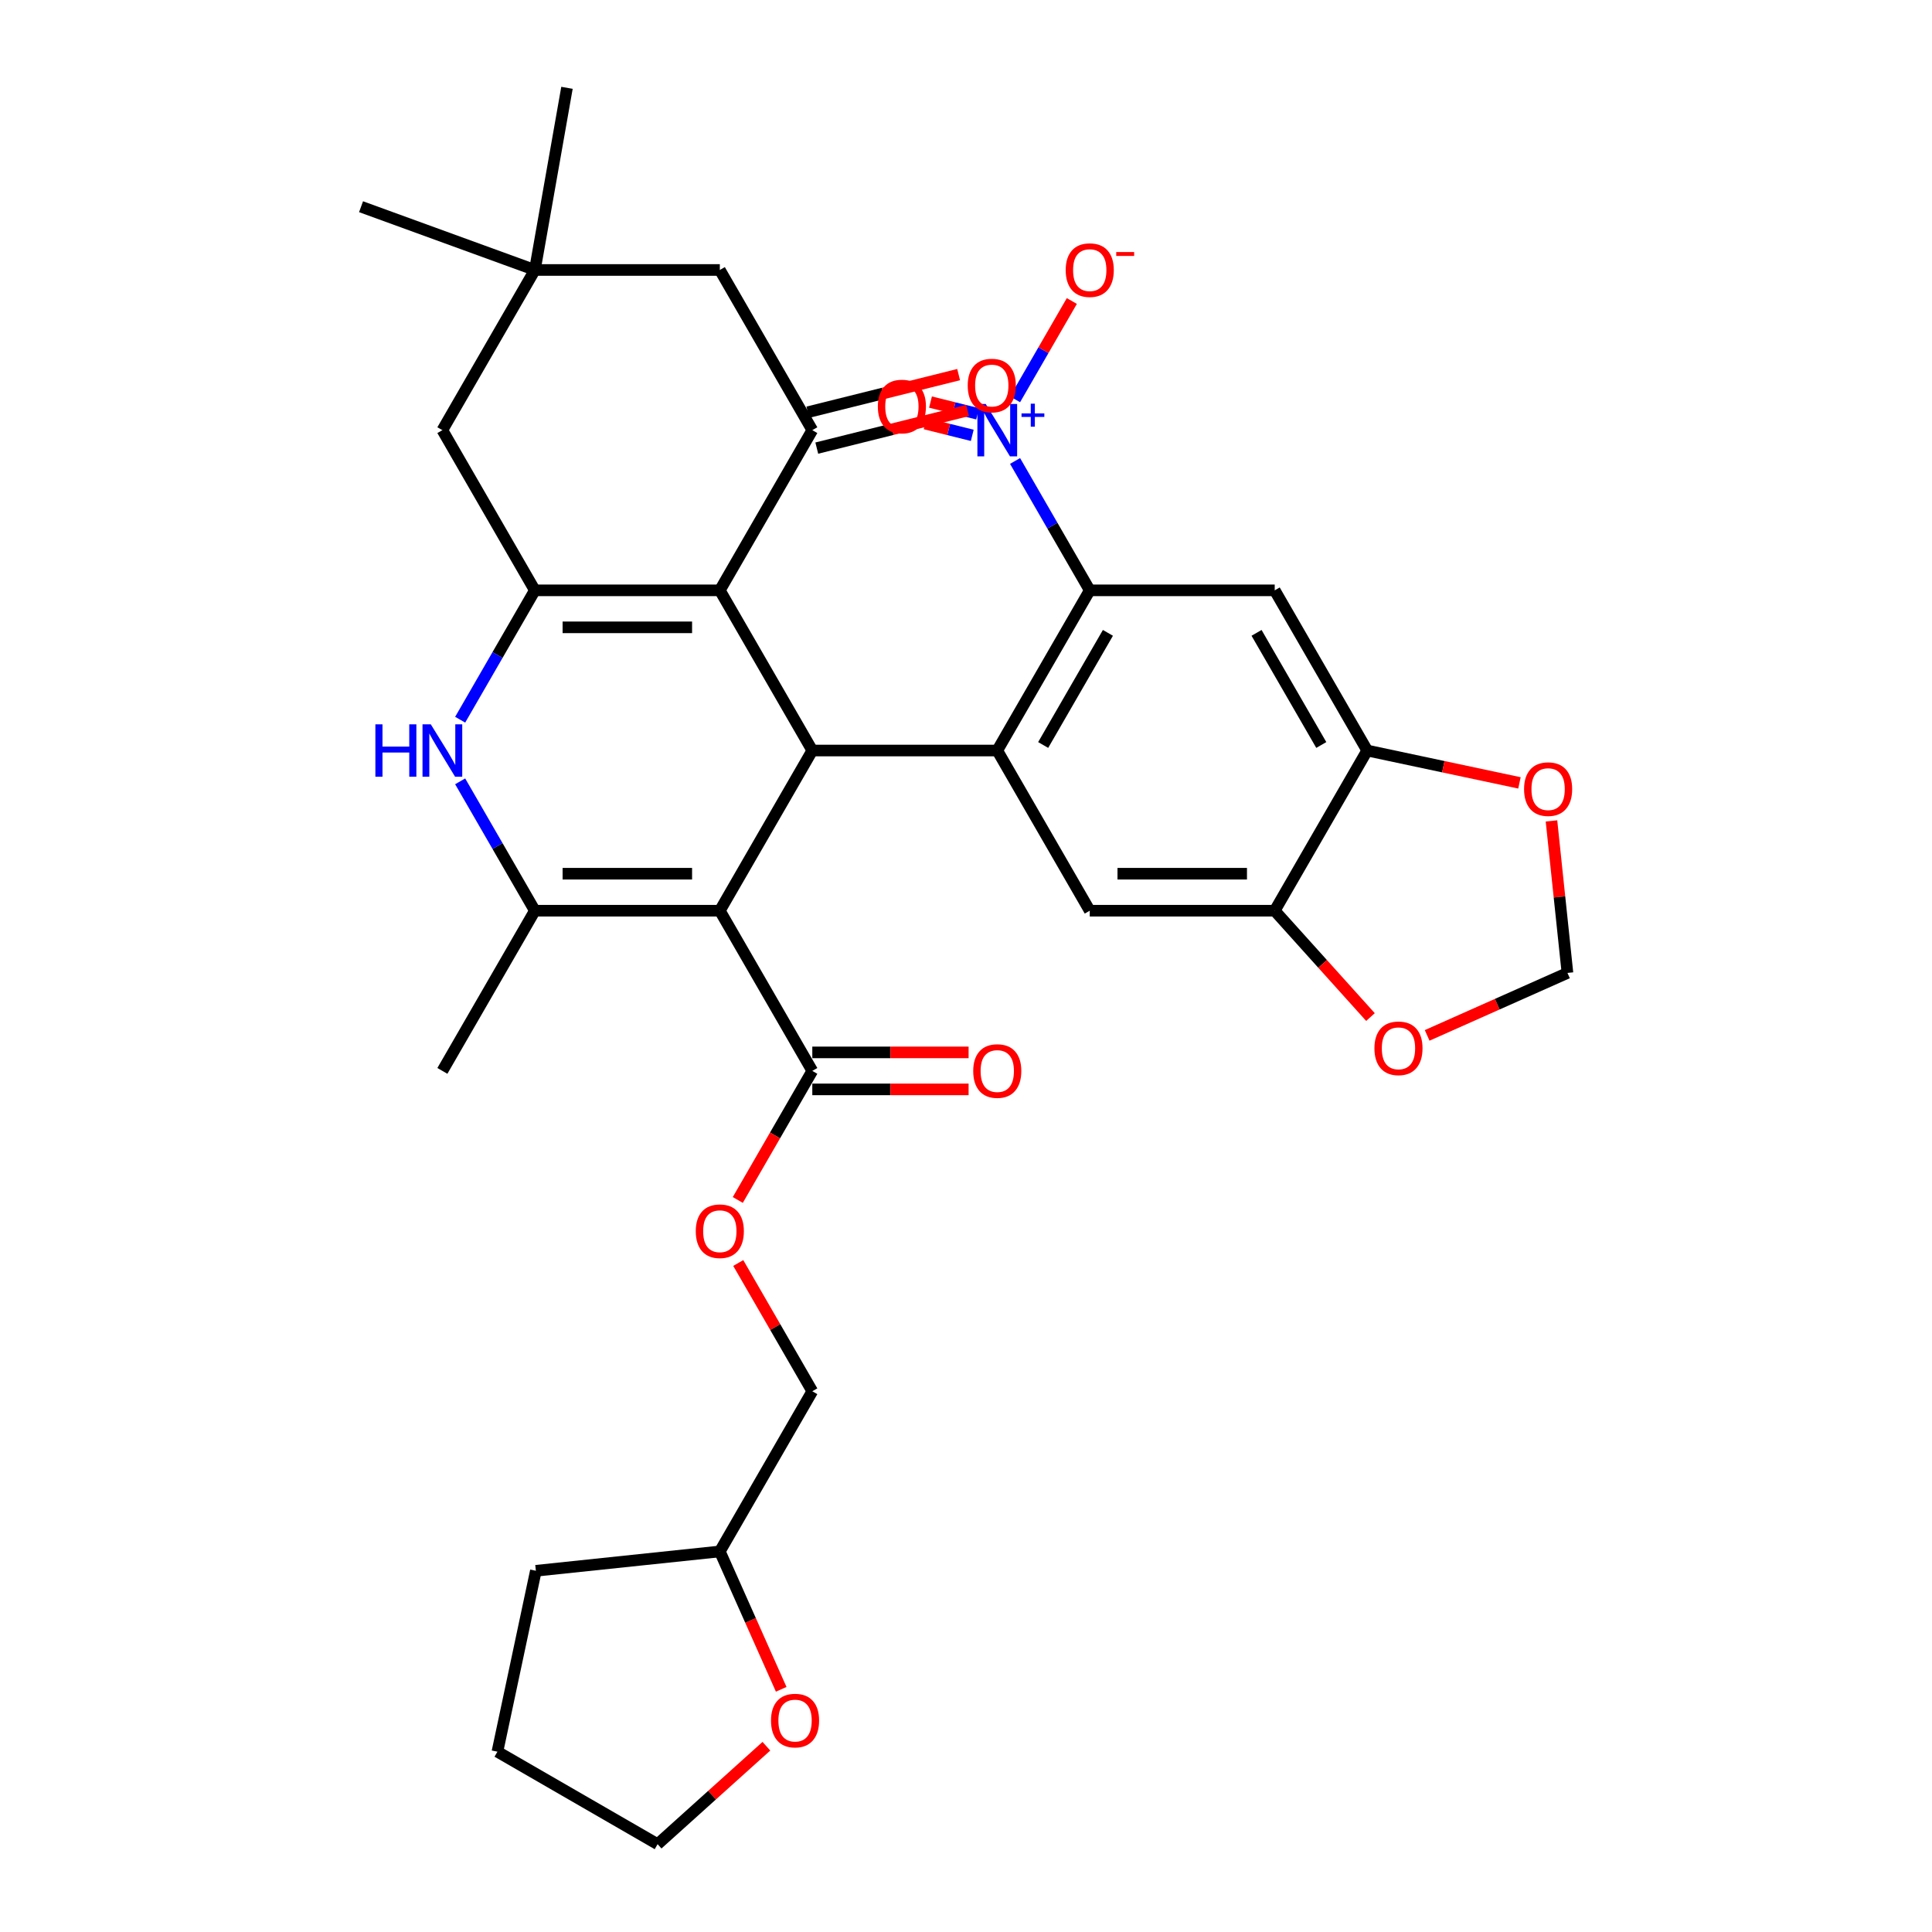 <?xml version='1.0' encoding='iso-8859-1'?>
<svg version='1.1' baseProfile='full'
              xmlns='http://www.w3.org/2000/svg'
                      xmlns:rdkit='http://www.rdkit.org/xml'
                      xmlns:xlink='http://www.w3.org/1999/xlink'
                  xml:space='preserve'
width='1000px' height='1000px' viewBox='0 0 1000 1000'>
<!-- END OF HEADER -->
<rect style='opacity:1.0;fill:#FFFFFF;stroke:none' width='1000' height='1000' x='0' y='0'> </rect>
<path class='bond-1' d='M 372.579,471.381 L 420.447,388.47' style='fill:none;fill-rule:evenodd;stroke:#000000;stroke-width:6px;stroke-linecap:butt;stroke-linejoin:miter;stroke-opacity:1' />
<path class='bond-3' d='M 372.579,471.381 L 276.841,471.381' style='fill:none;fill-rule:evenodd;stroke:#000000;stroke-width:6px;stroke-linecap:butt;stroke-linejoin:miter;stroke-opacity:1' />
<path class='bond-3' d='M 358.218,452.233 L 291.202,452.233' style='fill:none;fill-rule:evenodd;stroke:#000000;stroke-width:6px;stroke-linecap:butt;stroke-linejoin:miter;stroke-opacity:1' />
<path class='bond-10' d='M 372.579,471.381 L 420.447,554.292' style='fill:none;fill-rule:evenodd;stroke:#000000;stroke-width:6px;stroke-linecap:butt;stroke-linejoin:miter;stroke-opacity:1' />
<path class='bond-0' d='M 372.579,305.559 L 420.447,388.47' style='fill:none;fill-rule:evenodd;stroke:#000000;stroke-width:6px;stroke-linecap:butt;stroke-linejoin:miter;stroke-opacity:1' />
<path class='bond-8' d='M 372.579,305.559 L 420.447,222.648' style='fill:none;fill-rule:evenodd;stroke:#000000;stroke-width:6px;stroke-linecap:butt;stroke-linejoin:miter;stroke-opacity:1' />
<path class='bond-34' d='M 372.579,305.559 L 276.841,305.559' style='fill:none;fill-rule:evenodd;stroke:#000000;stroke-width:6px;stroke-linecap:butt;stroke-linejoin:miter;stroke-opacity:1' />
<path class='bond-34' d='M 358.218,324.707 L 291.202,324.707' style='fill:none;fill-rule:evenodd;stroke:#000000;stroke-width:6px;stroke-linecap:butt;stroke-linejoin:miter;stroke-opacity:1' />
<path class='bond-4' d='M 420.447,388.47 L 516.184,388.47' style='fill:none;fill-rule:evenodd;stroke:#000000;stroke-width:6px;stroke-linecap:butt;stroke-linejoin:miter;stroke-opacity:1' />
<path class='bond-2' d='M 276.841,305.559 L 257.511,339.04' style='fill:none;fill-rule:evenodd;stroke:#000000;stroke-width:6px;stroke-linecap:butt;stroke-linejoin:miter;stroke-opacity:1' />
<path class='bond-2' d='M 257.511,339.04 L 238.181,372.52' style='fill:none;fill-rule:evenodd;stroke:#0000FF;stroke-width:6px;stroke-linecap:butt;stroke-linejoin:miter;stroke-opacity:1' />
<path class='bond-14' d='M 276.841,305.559 L 228.973,222.648' style='fill:none;fill-rule:evenodd;stroke:#000000;stroke-width:6px;stroke-linecap:butt;stroke-linejoin:miter;stroke-opacity:1' />
<path class='bond-5' d='M 276.841,471.381 L 257.511,437.9' style='fill:none;fill-rule:evenodd;stroke:#000000;stroke-width:6px;stroke-linecap:butt;stroke-linejoin:miter;stroke-opacity:1' />
<path class='bond-5' d='M 257.511,437.9 L 238.181,404.42' style='fill:none;fill-rule:evenodd;stroke:#0000FF;stroke-width:6px;stroke-linecap:butt;stroke-linejoin:miter;stroke-opacity:1' />
<path class='bond-26' d='M 276.841,471.381 L 228.973,554.292' style='fill:none;fill-rule:evenodd;stroke:#000000;stroke-width:6px;stroke-linecap:butt;stroke-linejoin:miter;stroke-opacity:1' />
<path class='bond-6' d='M 516.184,388.47 L 564.053,305.559' style='fill:none;fill-rule:evenodd;stroke:#000000;stroke-width:6px;stroke-linecap:butt;stroke-linejoin:miter;stroke-opacity:1' />
<path class='bond-6' d='M 539.947,385.607 L 573.455,327.569' style='fill:none;fill-rule:evenodd;stroke:#000000;stroke-width:6px;stroke-linecap:butt;stroke-linejoin:miter;stroke-opacity:1' />
<path class='bond-11' d='M 516.184,388.47 L 564.053,471.381' style='fill:none;fill-rule:evenodd;stroke:#000000;stroke-width:6px;stroke-linecap:butt;stroke-linejoin:miter;stroke-opacity:1' />
<path class='bond-7' d='M 564.053,305.559 L 544.723,272.079' style='fill:none;fill-rule:evenodd;stroke:#000000;stroke-width:6px;stroke-linecap:butt;stroke-linejoin:miter;stroke-opacity:1' />
<path class='bond-7' d='M 544.723,272.079 L 525.393,238.598' style='fill:none;fill-rule:evenodd;stroke:#0000FF;stroke-width:6px;stroke-linecap:butt;stroke-linejoin:miter;stroke-opacity:1' />
<path class='bond-9' d='M 564.053,305.559 L 659.79,305.559' style='fill:none;fill-rule:evenodd;stroke:#000000;stroke-width:6px;stroke-linecap:butt;stroke-linejoin:miter;stroke-opacity:1' />
<path class='bond-17' d='M 525.393,206.698 L 540.086,181.25' style='fill:none;fill-rule:evenodd;stroke:#0000FF;stroke-width:6px;stroke-linecap:butt;stroke-linejoin:miter;stroke-opacity:1' />
<path class='bond-17' d='M 540.086,181.25 L 554.779,155.801' style='fill:none;fill-rule:evenodd;stroke:#FF0000;stroke-width:6px;stroke-linecap:butt;stroke-linejoin:miter;stroke-opacity:1' />
<path class='bond-20' d='M 506.02,214.193 L 493.824,211.152' style='fill:none;fill-rule:evenodd;stroke:#0000FF;stroke-width:6px;stroke-linecap:butt;stroke-linejoin:miter;stroke-opacity:1' />
<path class='bond-20' d='M 493.824,211.152 L 481.628,208.11' style='fill:none;fill-rule:evenodd;stroke:#FF0000;stroke-width:6px;stroke-linecap:butt;stroke-linejoin:miter;stroke-opacity:1' />
<path class='bond-20' d='M 503.24,225.34 L 491.044,222.299' style='fill:none;fill-rule:evenodd;stroke:#0000FF;stroke-width:6px;stroke-linecap:butt;stroke-linejoin:miter;stroke-opacity:1' />
<path class='bond-20' d='M 491.044,222.299 L 478.848,219.257' style='fill:none;fill-rule:evenodd;stroke:#FF0000;stroke-width:6px;stroke-linecap:butt;stroke-linejoin:miter;stroke-opacity:1' />
<path class='bond-16' d='M 420.447,222.648 L 372.579,139.737' style='fill:none;fill-rule:evenodd;stroke:#000000;stroke-width:6px;stroke-linecap:butt;stroke-linejoin:miter;stroke-opacity:1' />
<path class='bond-22' d='M 422.764,231.937 L 461.79,222.205' style='fill:none;fill-rule:evenodd;stroke:#000000;stroke-width:6px;stroke-linecap:butt;stroke-linejoin:miter;stroke-opacity:1' />
<path class='bond-22' d='M 461.79,222.205 L 500.817,212.472' style='fill:none;fill-rule:evenodd;stroke:#FF0000;stroke-width:6px;stroke-linecap:butt;stroke-linejoin:miter;stroke-opacity:1' />
<path class='bond-22' d='M 418.131,213.359 L 457.157,203.626' style='fill:none;fill-rule:evenodd;stroke:#000000;stroke-width:6px;stroke-linecap:butt;stroke-linejoin:miter;stroke-opacity:1' />
<path class='bond-22' d='M 457.157,203.626 L 496.184,193.894' style='fill:none;fill-rule:evenodd;stroke:#FF0000;stroke-width:6px;stroke-linecap:butt;stroke-linejoin:miter;stroke-opacity:1' />
<path class='bond-36' d='M 659.79,305.559 L 707.659,388.47' style='fill:none;fill-rule:evenodd;stroke:#000000;stroke-width:6px;stroke-linecap:butt;stroke-linejoin:miter;stroke-opacity:1' />
<path class='bond-36' d='M 650.388,327.569 L 683.896,385.607' style='fill:none;fill-rule:evenodd;stroke:#000000;stroke-width:6px;stroke-linecap:butt;stroke-linejoin:miter;stroke-opacity:1' />
<path class='bond-21' d='M 420.447,554.292 L 401.161,587.696' style='fill:none;fill-rule:evenodd;stroke:#000000;stroke-width:6px;stroke-linecap:butt;stroke-linejoin:miter;stroke-opacity:1' />
<path class='bond-21' d='M 401.161,587.696 L 381.876,621.1' style='fill:none;fill-rule:evenodd;stroke:#FF0000;stroke-width:6px;stroke-linecap:butt;stroke-linejoin:miter;stroke-opacity:1' />
<path class='bond-24' d='M 420.447,563.865 L 460.896,563.865' style='fill:none;fill-rule:evenodd;stroke:#000000;stroke-width:6px;stroke-linecap:butt;stroke-linejoin:miter;stroke-opacity:1' />
<path class='bond-24' d='M 460.896,563.865 L 501.345,563.865' style='fill:none;fill-rule:evenodd;stroke:#FF0000;stroke-width:6px;stroke-linecap:butt;stroke-linejoin:miter;stroke-opacity:1' />
<path class='bond-24' d='M 420.447,544.718 L 460.896,544.718' style='fill:none;fill-rule:evenodd;stroke:#000000;stroke-width:6px;stroke-linecap:butt;stroke-linejoin:miter;stroke-opacity:1' />
<path class='bond-24' d='M 460.896,544.718 L 501.345,544.718' style='fill:none;fill-rule:evenodd;stroke:#FF0000;stroke-width:6px;stroke-linecap:butt;stroke-linejoin:miter;stroke-opacity:1' />
<path class='bond-13' d='M 564.053,471.381 L 659.79,471.381' style='fill:none;fill-rule:evenodd;stroke:#000000;stroke-width:6px;stroke-linecap:butt;stroke-linejoin:miter;stroke-opacity:1' />
<path class='bond-13' d='M 578.414,452.233 L 645.43,452.233' style='fill:none;fill-rule:evenodd;stroke:#000000;stroke-width:6px;stroke-linecap:butt;stroke-linejoin:miter;stroke-opacity:1' />
<path class='bond-12' d='M 707.659,388.47 L 659.79,471.381' style='fill:none;fill-rule:evenodd;stroke:#000000;stroke-width:6px;stroke-linecap:butt;stroke-linejoin:miter;stroke-opacity:1' />
<path class='bond-18' d='M 707.659,388.47 L 747.062,396.845' style='fill:none;fill-rule:evenodd;stroke:#000000;stroke-width:6px;stroke-linecap:butt;stroke-linejoin:miter;stroke-opacity:1' />
<path class='bond-18' d='M 747.062,396.845 L 786.465,405.221' style='fill:none;fill-rule:evenodd;stroke:#FF0000;stroke-width:6px;stroke-linecap:butt;stroke-linejoin:miter;stroke-opacity:1' />
<path class='bond-19' d='M 659.79,471.381 L 684.571,498.903' style='fill:none;fill-rule:evenodd;stroke:#000000;stroke-width:6px;stroke-linecap:butt;stroke-linejoin:miter;stroke-opacity:1' />
<path class='bond-19' d='M 684.571,498.903 L 709.352,526.425' style='fill:none;fill-rule:evenodd;stroke:#FF0000;stroke-width:6px;stroke-linecap:butt;stroke-linejoin:miter;stroke-opacity:1' />
<path class='bond-15' d='M 228.973,222.648 L 276.841,139.737' style='fill:none;fill-rule:evenodd;stroke:#000000;stroke-width:6px;stroke-linecap:butt;stroke-linejoin:miter;stroke-opacity:1' />
<path class='bond-29' d='M 276.841,139.737 L 186.878,106.993' style='fill:none;fill-rule:evenodd;stroke:#000000;stroke-width:6px;stroke-linecap:butt;stroke-linejoin:miter;stroke-opacity:1' />
<path class='bond-30' d='M 276.841,139.737 L 293.466,45.455' style='fill:none;fill-rule:evenodd;stroke:#000000;stroke-width:6px;stroke-linecap:butt;stroke-linejoin:miter;stroke-opacity:1' />
<path class='bond-35' d='M 276.841,139.737 L 372.579,139.737' style='fill:none;fill-rule:evenodd;stroke:#000000;stroke-width:6px;stroke-linecap:butt;stroke-linejoin:miter;stroke-opacity:1' />
<path class='bond-38' d='M 803.041,424.899 L 807.176,464.243' style='fill:none;fill-rule:evenodd;stroke:#FF0000;stroke-width:6px;stroke-linecap:butt;stroke-linejoin:miter;stroke-opacity:1' />
<path class='bond-38' d='M 807.176,464.243 L 811.311,503.588' style='fill:none;fill-rule:evenodd;stroke:#000000;stroke-width:6px;stroke-linecap:butt;stroke-linejoin:miter;stroke-opacity:1' />
<path class='bond-23' d='M 738.69,535.921 L 775.001,519.754' style='fill:none;fill-rule:evenodd;stroke:#FF0000;stroke-width:6px;stroke-linecap:butt;stroke-linejoin:miter;stroke-opacity:1' />
<path class='bond-23' d='M 775.001,519.754 L 811.311,503.588' style='fill:none;fill-rule:evenodd;stroke:#000000;stroke-width:6px;stroke-linecap:butt;stroke-linejoin:miter;stroke-opacity:1' />
<path class='bond-27' d='M 382.119,653.727 L 401.283,686.92' style='fill:none;fill-rule:evenodd;stroke:#FF0000;stroke-width:6px;stroke-linecap:butt;stroke-linejoin:miter;stroke-opacity:1' />
<path class='bond-27' d='M 401.283,686.92 L 420.447,720.114' style='fill:none;fill-rule:evenodd;stroke:#000000;stroke-width:6px;stroke-linecap:butt;stroke-linejoin:miter;stroke-opacity:1' />
<path class='bond-25' d='M 404.349,874.382 L 388.464,838.703' style='fill:none;fill-rule:evenodd;stroke:#FF0000;stroke-width:6px;stroke-linecap:butt;stroke-linejoin:miter;stroke-opacity:1' />
<path class='bond-25' d='M 388.464,838.703 L 372.579,803.024' style='fill:none;fill-rule:evenodd;stroke:#000000;stroke-width:6px;stroke-linecap:butt;stroke-linejoin:miter;stroke-opacity:1' />
<path class='bond-31' d='M 396.679,903.846 L 368.525,929.196' style='fill:none;fill-rule:evenodd;stroke:#FF0000;stroke-width:6px;stroke-linecap:butt;stroke-linejoin:miter;stroke-opacity:1' />
<path class='bond-31' d='M 368.525,929.196 L 340.372,954.545' style='fill:none;fill-rule:evenodd;stroke:#000000;stroke-width:6px;stroke-linecap:butt;stroke-linejoin:miter;stroke-opacity:1' />
<path class='bond-28' d='M 420.447,720.114 L 372.579,803.024' style='fill:none;fill-rule:evenodd;stroke:#000000;stroke-width:6px;stroke-linecap:butt;stroke-linejoin:miter;stroke-opacity:1' />
<path class='bond-32' d='M 372.579,803.024 L 277.366,813.032' style='fill:none;fill-rule:evenodd;stroke:#000000;stroke-width:6px;stroke-linecap:butt;stroke-linejoin:miter;stroke-opacity:1' />
<path class='bond-37' d='M 340.372,954.545 L 257.461,906.677' style='fill:none;fill-rule:evenodd;stroke:#000000;stroke-width:6px;stroke-linecap:butt;stroke-linejoin:miter;stroke-opacity:1' />
<path class='bond-33' d='M 277.366,813.032 L 257.461,906.677' style='fill:none;fill-rule:evenodd;stroke:#000000;stroke-width:6px;stroke-linecap:butt;stroke-linejoin:miter;stroke-opacity:1' />
<path  class='atom-6' d='M 194.297 374.914
L 197.973 374.914
L 197.973 386.44
L 211.836 386.44
L 211.836 374.914
L 215.512 374.914
L 215.512 402.026
L 211.836 402.026
L 211.836 389.504
L 197.973 389.504
L 197.973 402.026
L 194.297 402.026
L 194.297 374.914
' fill='#0000FF'/>
<path  class='atom-6' d='M 222.98 374.914
L 231.864 389.274
Q 232.745 390.691, 234.162 393.257
Q 235.579 395.823, 235.655 395.976
L 235.655 374.914
L 239.255 374.914
L 239.255 402.026
L 235.54 402.026
L 226.005 386.325
Q 224.894 384.487, 223.707 382.381
Q 222.558 380.275, 222.214 379.624
L 222.214 402.026
L 218.691 402.026
L 218.691 374.914
L 222.98 374.914
' fill='#0000FF'/>
<path  class='atom-8' d='M 510.191 209.092
L 519.076 223.452
Q 519.956 224.869, 521.373 227.435
Q 522.79 230.001, 522.867 230.154
L 522.867 209.092
L 526.467 209.092
L 526.467 236.205
L 522.752 236.205
L 513.217 220.504
Q 512.106 218.666, 510.919 216.559
Q 509.77 214.453, 509.425 213.802
L 509.425 236.205
L 505.902 236.205
L 505.902 209.092
L 510.191 209.092
' fill='#0000FF'/>
<path  class='atom-8' d='M 528.741 213.979
L 533.518 213.979
L 533.518 208.949
L 535.641 208.949
L 535.641 213.979
L 540.545 213.979
L 540.545 215.799
L 535.641 215.799
L 535.641 220.854
L 533.518 220.854
L 533.518 215.799
L 528.741 215.799
L 528.741 213.979
' fill='#0000FF'/>
<path  class='atom-18' d='M 551.607 139.814
Q 551.607 133.304, 554.824 129.666
Q 558.041 126.028, 564.053 126.028
Q 570.065 126.028, 573.282 129.666
Q 576.499 133.304, 576.499 139.814
Q 576.499 146.401, 573.244 150.154
Q 569.989 153.868, 564.053 153.868
Q 558.079 153.868, 554.824 150.154
Q 551.607 146.439, 551.607 139.814
M 564.053 150.805
Q 568.189 150.805, 570.41 148.047
Q 572.669 145.252, 572.669 139.814
Q 572.669 134.491, 570.41 131.81
Q 568.189 129.091, 564.053 129.091
Q 559.917 129.091, 557.658 131.772
Q 555.437 134.453, 555.437 139.814
Q 555.437 145.29, 557.658 148.047
Q 559.917 150.805, 564.053 150.805
' fill='#FF0000'/>
<path  class='atom-18' d='M 577.763 130.453
L 587.038 130.453
L 587.038 132.475
L 577.763 132.475
L 577.763 130.453
' fill='#FF0000'/>
<path  class='atom-19' d='M 788.858 408.451
Q 788.858 401.941, 792.075 398.303
Q 795.292 394.665, 801.304 394.665
Q 807.316 394.665, 810.533 398.303
Q 813.75 401.941, 813.75 408.451
Q 813.75 415.038, 810.495 418.791
Q 807.24 422.506, 801.304 422.506
Q 795.33 422.506, 792.075 418.791
Q 788.858 415.076, 788.858 408.451
M 801.304 419.442
Q 805.44 419.442, 807.661 416.685
Q 809.92 413.889, 809.92 408.451
Q 809.92 403.128, 807.661 400.448
Q 805.44 397.729, 801.304 397.729
Q 797.168 397.729, 794.909 400.41
Q 792.688 403.09, 792.688 408.451
Q 792.688 413.928, 794.909 416.685
Q 797.168 419.442, 801.304 419.442
' fill='#FF0000'/>
<path  class='atom-20' d='M 711.405 542.604
Q 711.405 536.094, 714.622 532.456
Q 717.839 528.818, 723.851 528.818
Q 729.863 528.818, 733.08 532.456
Q 736.297 536.094, 736.297 542.604
Q 736.297 549.191, 733.042 552.944
Q 729.787 556.658, 723.851 556.658
Q 717.877 556.658, 714.622 552.944
Q 711.405 549.229, 711.405 542.604
M 723.851 553.595
Q 727.987 553.595, 730.208 550.837
Q 732.467 548.042, 732.467 542.604
Q 732.467 537.281, 730.208 534.6
Q 727.987 531.882, 723.851 531.882
Q 719.715 531.882, 717.456 534.562
Q 715.235 537.243, 715.235 542.604
Q 715.235 548.08, 717.456 550.837
Q 719.715 553.595, 723.851 553.595
' fill='#FF0000'/>
<path  class='atom-21' d='M 454.372 210.413
Q 454.372 203.903, 457.589 200.265
Q 460.805 196.627, 466.818 196.627
Q 472.83 196.627, 476.047 200.265
Q 479.264 203.903, 479.264 210.413
Q 479.264 217, 476.008 220.753
Q 472.753 224.468, 466.818 224.468
Q 460.844 224.468, 457.589 220.753
Q 454.372 217.038, 454.372 210.413
M 466.818 221.404
Q 470.954 221.404, 473.175 218.647
Q 475.434 215.851, 475.434 210.413
Q 475.434 205.09, 473.175 202.41
Q 470.954 199.691, 466.818 199.691
Q 462.682 199.691, 460.422 202.372
Q 458.201 205.052, 458.201 210.413
Q 458.201 215.89, 460.422 218.647
Q 462.682 221.404, 466.818 221.404
' fill='#FF0000'/>
<path  class='atom-22' d='M 360.133 637.279
Q 360.133 630.769, 363.349 627.131
Q 366.566 623.493, 372.579 623.493
Q 378.591 623.493, 381.808 627.131
Q 385.024 630.769, 385.024 637.279
Q 385.024 643.866, 381.769 647.619
Q 378.514 651.333, 372.579 651.333
Q 366.605 651.333, 363.349 647.619
Q 360.133 643.904, 360.133 637.279
M 372.579 648.27
Q 376.714 648.27, 378.936 645.513
Q 381.195 642.717, 381.195 637.279
Q 381.195 631.956, 378.936 629.276
Q 376.714 626.557, 372.579 626.557
Q 368.443 626.557, 366.183 629.237
Q 363.962 631.918, 363.962 637.279
Q 363.962 642.755, 366.183 645.513
Q 368.443 648.27, 372.579 648.27
' fill='#FF0000'/>
<path  class='atom-23' d='M 500.894 199.559
Q 500.894 193.049, 504.11 189.411
Q 507.327 185.773, 513.339 185.773
Q 519.352 185.773, 522.568 189.411
Q 525.785 193.049, 525.785 199.559
Q 525.785 206.146, 522.53 209.898
Q 519.275 213.613, 513.339 213.613
Q 507.365 213.613, 504.11 209.898
Q 500.894 206.184, 500.894 199.559
M 513.339 210.549
Q 517.475 210.549, 519.696 207.792
Q 521.956 204.997, 521.956 199.559
Q 521.956 194.236, 519.696 191.555
Q 517.475 188.836, 513.339 188.836
Q 509.204 188.836, 506.944 191.517
Q 504.723 194.198, 504.723 199.559
Q 504.723 205.035, 506.944 207.792
Q 509.204 210.549, 513.339 210.549
' fill='#FF0000'/>
<path  class='atom-25' d='M 503.739 554.368
Q 503.739 547.858, 506.955 544.22
Q 510.172 540.582, 516.184 540.582
Q 522.197 540.582, 525.414 544.22
Q 528.63 547.858, 528.63 554.368
Q 528.63 560.955, 525.375 564.708
Q 522.12 568.423, 516.184 568.423
Q 510.21 568.423, 506.955 564.708
Q 503.739 560.993, 503.739 554.368
M 516.184 565.359
Q 520.32 565.359, 522.541 562.602
Q 524.801 559.806, 524.801 554.368
Q 524.801 549.045, 522.541 546.365
Q 520.32 543.646, 516.184 543.646
Q 512.049 543.646, 509.789 546.326
Q 507.568 549.007, 507.568 554.368
Q 507.568 559.845, 509.789 562.602
Q 512.049 565.359, 516.184 565.359
' fill='#FF0000'/>
<path  class='atom-26' d='M 399.073 890.561
Q 399.073 884.051, 402.289 880.413
Q 405.506 876.775, 411.518 876.775
Q 417.531 876.775, 420.747 880.413
Q 423.964 884.051, 423.964 890.561
Q 423.964 897.148, 420.709 900.901
Q 417.454 904.616, 411.518 904.616
Q 405.544 904.616, 402.289 900.901
Q 399.073 897.186, 399.073 890.561
M 411.518 901.552
Q 415.654 901.552, 417.875 898.795
Q 420.135 895.999, 420.135 890.561
Q 420.135 885.238, 417.875 882.558
Q 415.654 879.839, 411.518 879.839
Q 407.383 879.839, 405.123 882.519
Q 402.902 885.2, 402.902 890.561
Q 402.902 896.037, 405.123 898.795
Q 407.383 901.552, 411.518 901.552
' fill='#FF0000'/>
</svg>
